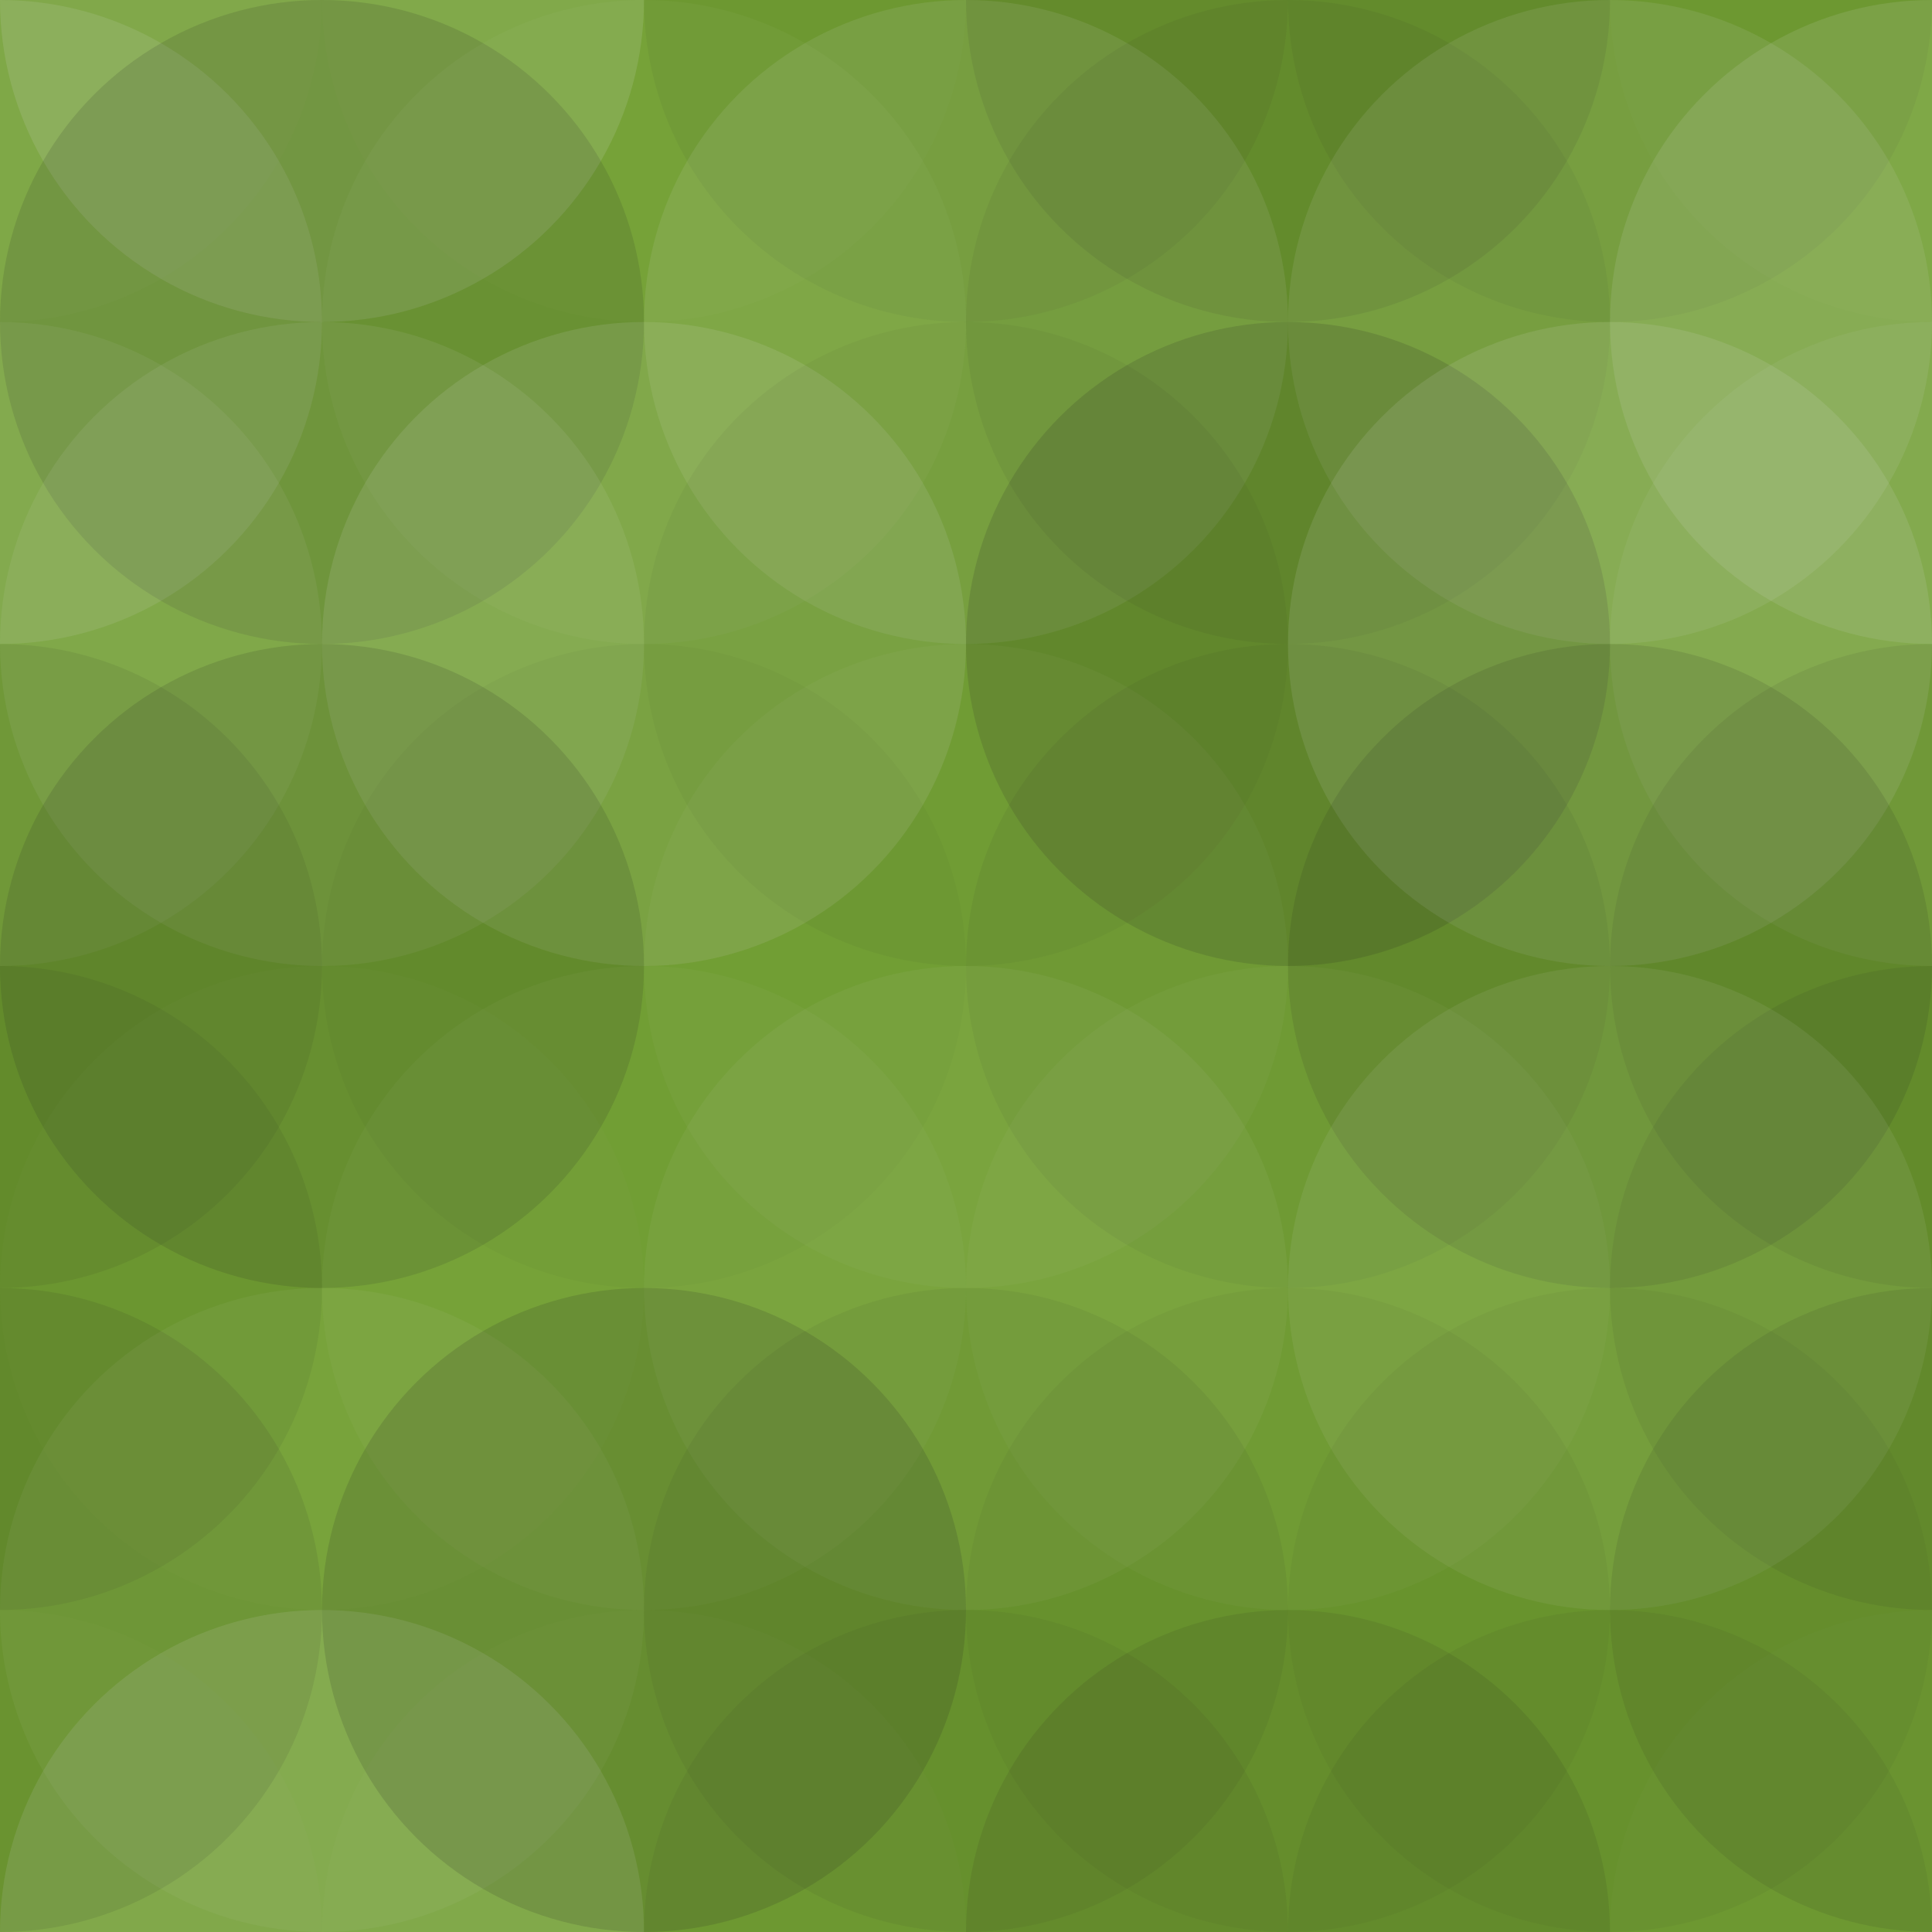 <svg xmlns="http://www.w3.org/2000/svg" width="75" height="75" viewbox="0 0 75 75" preserveAspectRatio="none"><rect x="0" y="0" width="100%" height="100%" fill="rgb(112, 159, 47)" /><circle cx="0" cy="0" r="12.5" fill="#ddd" style="opacity:0.02;" /><circle cx="75" cy="0" r="12.5" fill="#ddd" style="opacity:0.02;" /><circle cx="0" cy="75" r="12.5" fill="#ddd" style="opacity:0.02;" /><circle cx="75" cy="75" r="12.5" fill="#ddd" style="opacity:0.02;" /><circle cx="12.5" cy="0" r="12.5" fill="#ddd" style="opacity:0.141;" /><circle cx="12.5" cy="75" r="12.5" fill="#ddd" style="opacity:0.141;" /><circle cx="25" cy="0" r="12.5" fill="#ddd" style="opacity:0.02;" /><circle cx="25" cy="75" r="12.5" fill="#ddd" style="opacity:0.02;" /><circle cx="37.5" cy="0" r="12.5" fill="#222" style="opacity:0.063;" /><circle cx="37.5" cy="75" r="12.5" fill="#222" style="opacity:0.063;" /><circle cx="50" cy="0" r="12.5" fill="#222" style="opacity:0.098;" /><circle cx="50" cy="75" r="12.5" fill="#222" style="opacity:0.098;" /><circle cx="62.5" cy="0" r="12.5" fill="#222" style="opacity:0.063;" /><circle cx="62.5" cy="75" r="12.5" fill="#222" style="opacity:0.063;" /><circle cx="0" cy="12.5" r="12.5" fill="#ddd" style="opacity:0.124;" /><circle cx="75" cy="12.5" r="12.5" fill="#ddd" style="opacity:0.124;" /><circle cx="12.5" cy="12.5" r="12.5" fill="#222" style="opacity:0.133;" /><circle cx="25" cy="12.5" r="12.5" fill="#ddd" style="opacity:0.037;" /><circle cx="37.5" cy="12.5" r="12.5" fill="#ddd" style="opacity:0.107;" /><circle cx="50" cy="12.5" r="12.5" fill="#222" style="opacity:0.063;" /><circle cx="62.5" cy="12.5" r="12.5" fill="#ddd" style="opacity:0.107;" /><circle cx="0" cy="25" r="12.5" fill="#ddd" style="opacity:0.072;" /><circle cx="75" cy="25" r="12.5" fill="#ddd" style="opacity:0.072;" /><circle cx="12.5" cy="25" r="12.5" fill="#ddd" style="opacity:0.089;" /><circle cx="25" cy="25" r="12.5" fill="#ddd" style="opacity:0.124;" /><circle cx="37.5" cy="25" r="12.5" fill="#222" style="opacity:0.046;" /><circle cx="50" cy="25" r="12.5" fill="#222" style="opacity:0.15;" /><circle cx="62.5" cy="25" r="12.5" fill="#ddd" style="opacity:0.124;" /><circle cx="0" cy="37.5" r="12.5" fill="#222" style="opacity:0.081;" /><circle cx="75" cy="37.5" r="12.5" fill="#222" style="opacity:0.081;" /><circle cx="12.5" cy="37.5" r="12.5" fill="#222" style="opacity:0.133;" /><circle cx="25" cy="37.5" r="12.5" fill="#222" style="opacity:0.029;" /><circle cx="37.5" cy="37.5" r="12.5" fill="#ddd" style="opacity:0.037;" /><circle cx="50" cy="37.5" r="12.5" fill="#222" style="opacity:0.063;" /><circle cx="62.5" cy="37.5" r="12.5" fill="#222" style="opacity:0.115;" /><circle cx="0" cy="50" r="12.5" fill="#222" style="opacity:0.081;" /><circle cx="75" cy="50" r="12.5" fill="#222" style="opacity:0.081;" /><circle cx="12.5" cy="50" r="12.5" fill="#ddd" style="opacity:0.02;" /><circle cx="25" cy="50" r="12.5" fill="#ddd" style="opacity:0.037;" /><circle cx="37.5" cy="50" r="12.5" fill="#ddd" style="opacity:0.055;" /><circle cx="50" cy="50" r="12.5" fill="#ddd" style="opacity:0.037;" /><circle cx="62.5" cy="50" r="12.5" fill="#ddd" style="opacity:0.089;" /><circle cx="0" cy="62.5" r="12.5" fill="#222" style="opacity:0.098;" /><circle cx="75" cy="62.5" r="12.5" fill="#222" style="opacity:0.098;" /><circle cx="12.5" cy="62.5" r="12.5" fill="#ddd" style="opacity:0.055;" /><circle cx="25" cy="62.5" r="12.5" fill="#222" style="opacity:0.15;" /><circle cx="37.5" cy="62.5" r="12.5" fill="#222" style="opacity:0.063;" /><circle cx="50" cy="62.5" r="12.5" fill="#222" style="opacity:0.046;" /><circle cx="62.5" cy="62.5" r="12.5" fill="#222" style="opacity:0.046;" /></svg>